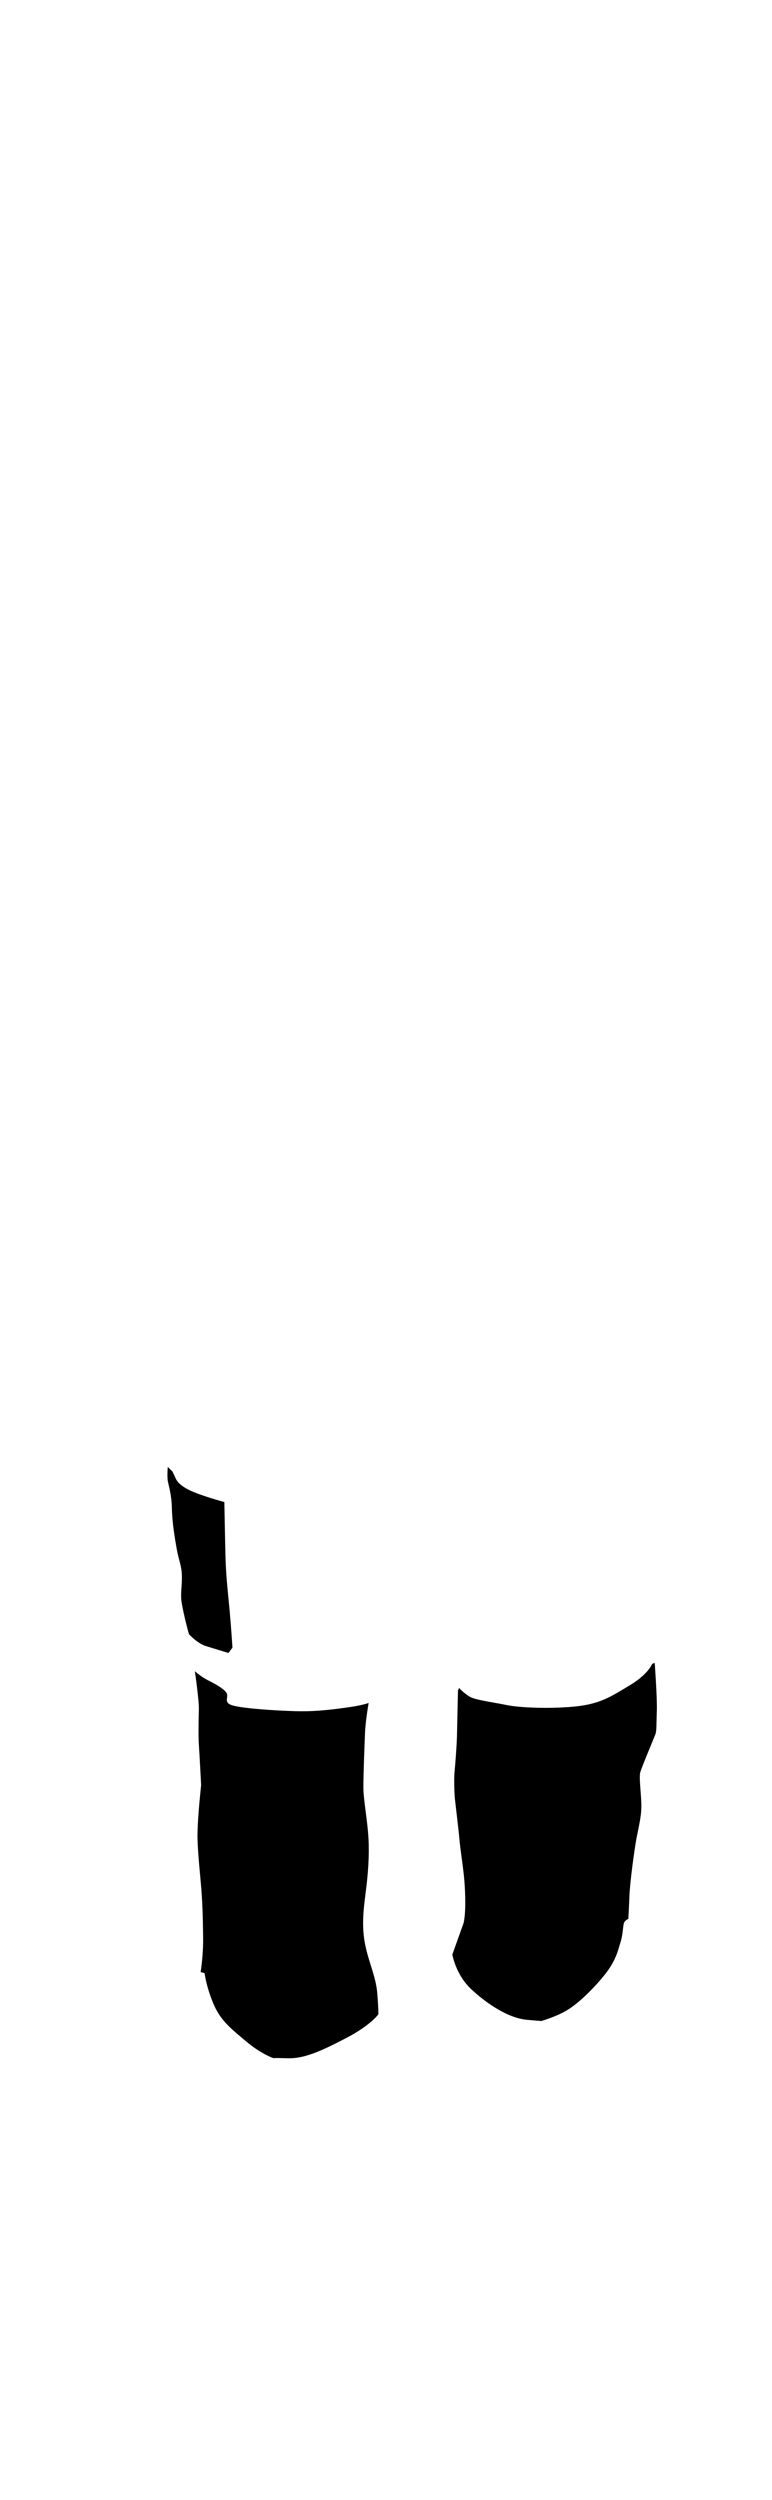 <?xml version="1.0" encoding="utf-8"?>
<!-- Generator: Adobe Illustrator 28.1.0, SVG Export Plug-In . SVG Version: 6.00 Build 0)  -->
<svg version="1.1" xmlns="http://www.w3.org/2000/svg" xmlns:xlink="http://www.w3.org/1999/xlink" x="0px" y="0px"
	 viewBox="0 0 618 2001" style="enable-background:new 0 0 618 2001;" xml:space="preserve">
<g id="сер">
</g>
<g id="красный">
</g>
<g id="т_син">
	<path d="M151.3,1308.1c0,0,6.9,7.6,13.9,9.6c6.9,2.1,17.7,5.4,17.7,5.4l3.2-4.3c0,0-1.1-16.8-2.3-29.9c-1.2-13-2.9-27.1-3.3-42.9
		c-0.4-15.8-0.9-43.7-0.9-43.7s-11.8-3.2-21.2-6.7c-9.4-3.5-15.4-7.2-17.7-12.1s-2.6-5.6-2.6-5.6l-3.8-3.7c0,0-0.6,7.1,0,11
		c0.6,3.9,3,10.5,3.3,21.9c0.2,11.5,2.3,23.9,3.9,32.9c1.6,9,3.9,13.2,4.1,21.1s-1.1,13.5-0.4,20.2
		C146.1,1288.1,150,1304.1,151.3,1308.1z"/>
	<path d="M161,1428.8c0,0-1.3-25.3-1.8-32.2c-0.5-6.8-0.2-21.4,0-28.4c0.2-7-3.2-30.5-3.2-30.5s5,4.5,10.4,7.2s14.2,7.4,15.3,11
		s-3.2,7.4,5.7,9.5c9,2.2,32.2,3.8,49.6,4.3c17.4,0.5,34-2,43.7-3.4c9.7-1.4,14.4-3.2,14.4-3.2s-2.5,14.2-2.9,23.9
		c-0.4,9.7-1.4,35.4-1.3,44.9c0.2,9.5,3.4,26.2,4.1,40.1s-0.4,27.3-1.8,39c-1.4,11.7-4.1,27.5-1.3,43.3s9,27.3,10.1,41.1
		s0.9,16.9,0.9,16.9s-6.1,8.8-26.1,19.2s-33.2,16.3-46.2,16c-12.9-0.4-11.5,0-11.5,0s-9.9-3.2-22.3-13.7
		c-12.4-10.4-20.5-16.7-26.2-30.5c-5.7-13.8-6.8-23.9-6.8-23.9l-3.2-0.9c0,0,2.2-12.8,2-28.2c-0.2-15.5-0.5-28.2-1.8-42.6
		c-1.3-14.4-2.9-30.4-2.7-40.1C158.3,1457.9,159.2,1446.2,161,1428.8z"/>
	<path d="M362.1,1564.5c0,0,2.7,16,14.9,27.5s29.6,23.3,44.6,24.7c15,1.4,12,0.9,12,0.9s12.7-3.6,21.7-9.4s21.1-17.7,29.6-28.6
		c8.4-10.9,9.9-18.8,11.9-25.2c2-6.4,1.9-13.6,2.8-15.5c0.9-1.9,3.4-3,3.4-3s0.5-8.6,0.9-19.2c0.5-10.6,3.8-35.3,5.6-45.2
		c1.9-9.9,4.2-18.3,3.9-27.8s-1.9-21-0.9-24.9s10.8-27.1,12-30.2c1.3-3.1,0.9-8.9,1.3-19.1s-1.7-38.5-1.7-38.5l-2,0.8
		c0,0-3.1,8.3-18,17.2c-14.9,8.9-23.5,15-44.3,17c-20.8,2-45,0.8-54.6-1.3c-9.5-2-23.9-3.8-28.8-6.4c-4.8-2.7-8.9-7.2-8.9-7.2
		l-0.9,2.2c0,0-0.6,28.8-0.8,36.6c-0.2,7.8-1.4,23.3-1.9,28c-0.5,4.7-0.3,16.9,0.3,22.4c0.6,5.5,3,25,3.6,32.2
		c0.6,7.2,3.1,22.8,3.9,32.5c0.8,9.7,1.4,26-0.6,34.3L362.1,1564.5z"/>
</g>
<g id="нити">
</g>
</svg>
